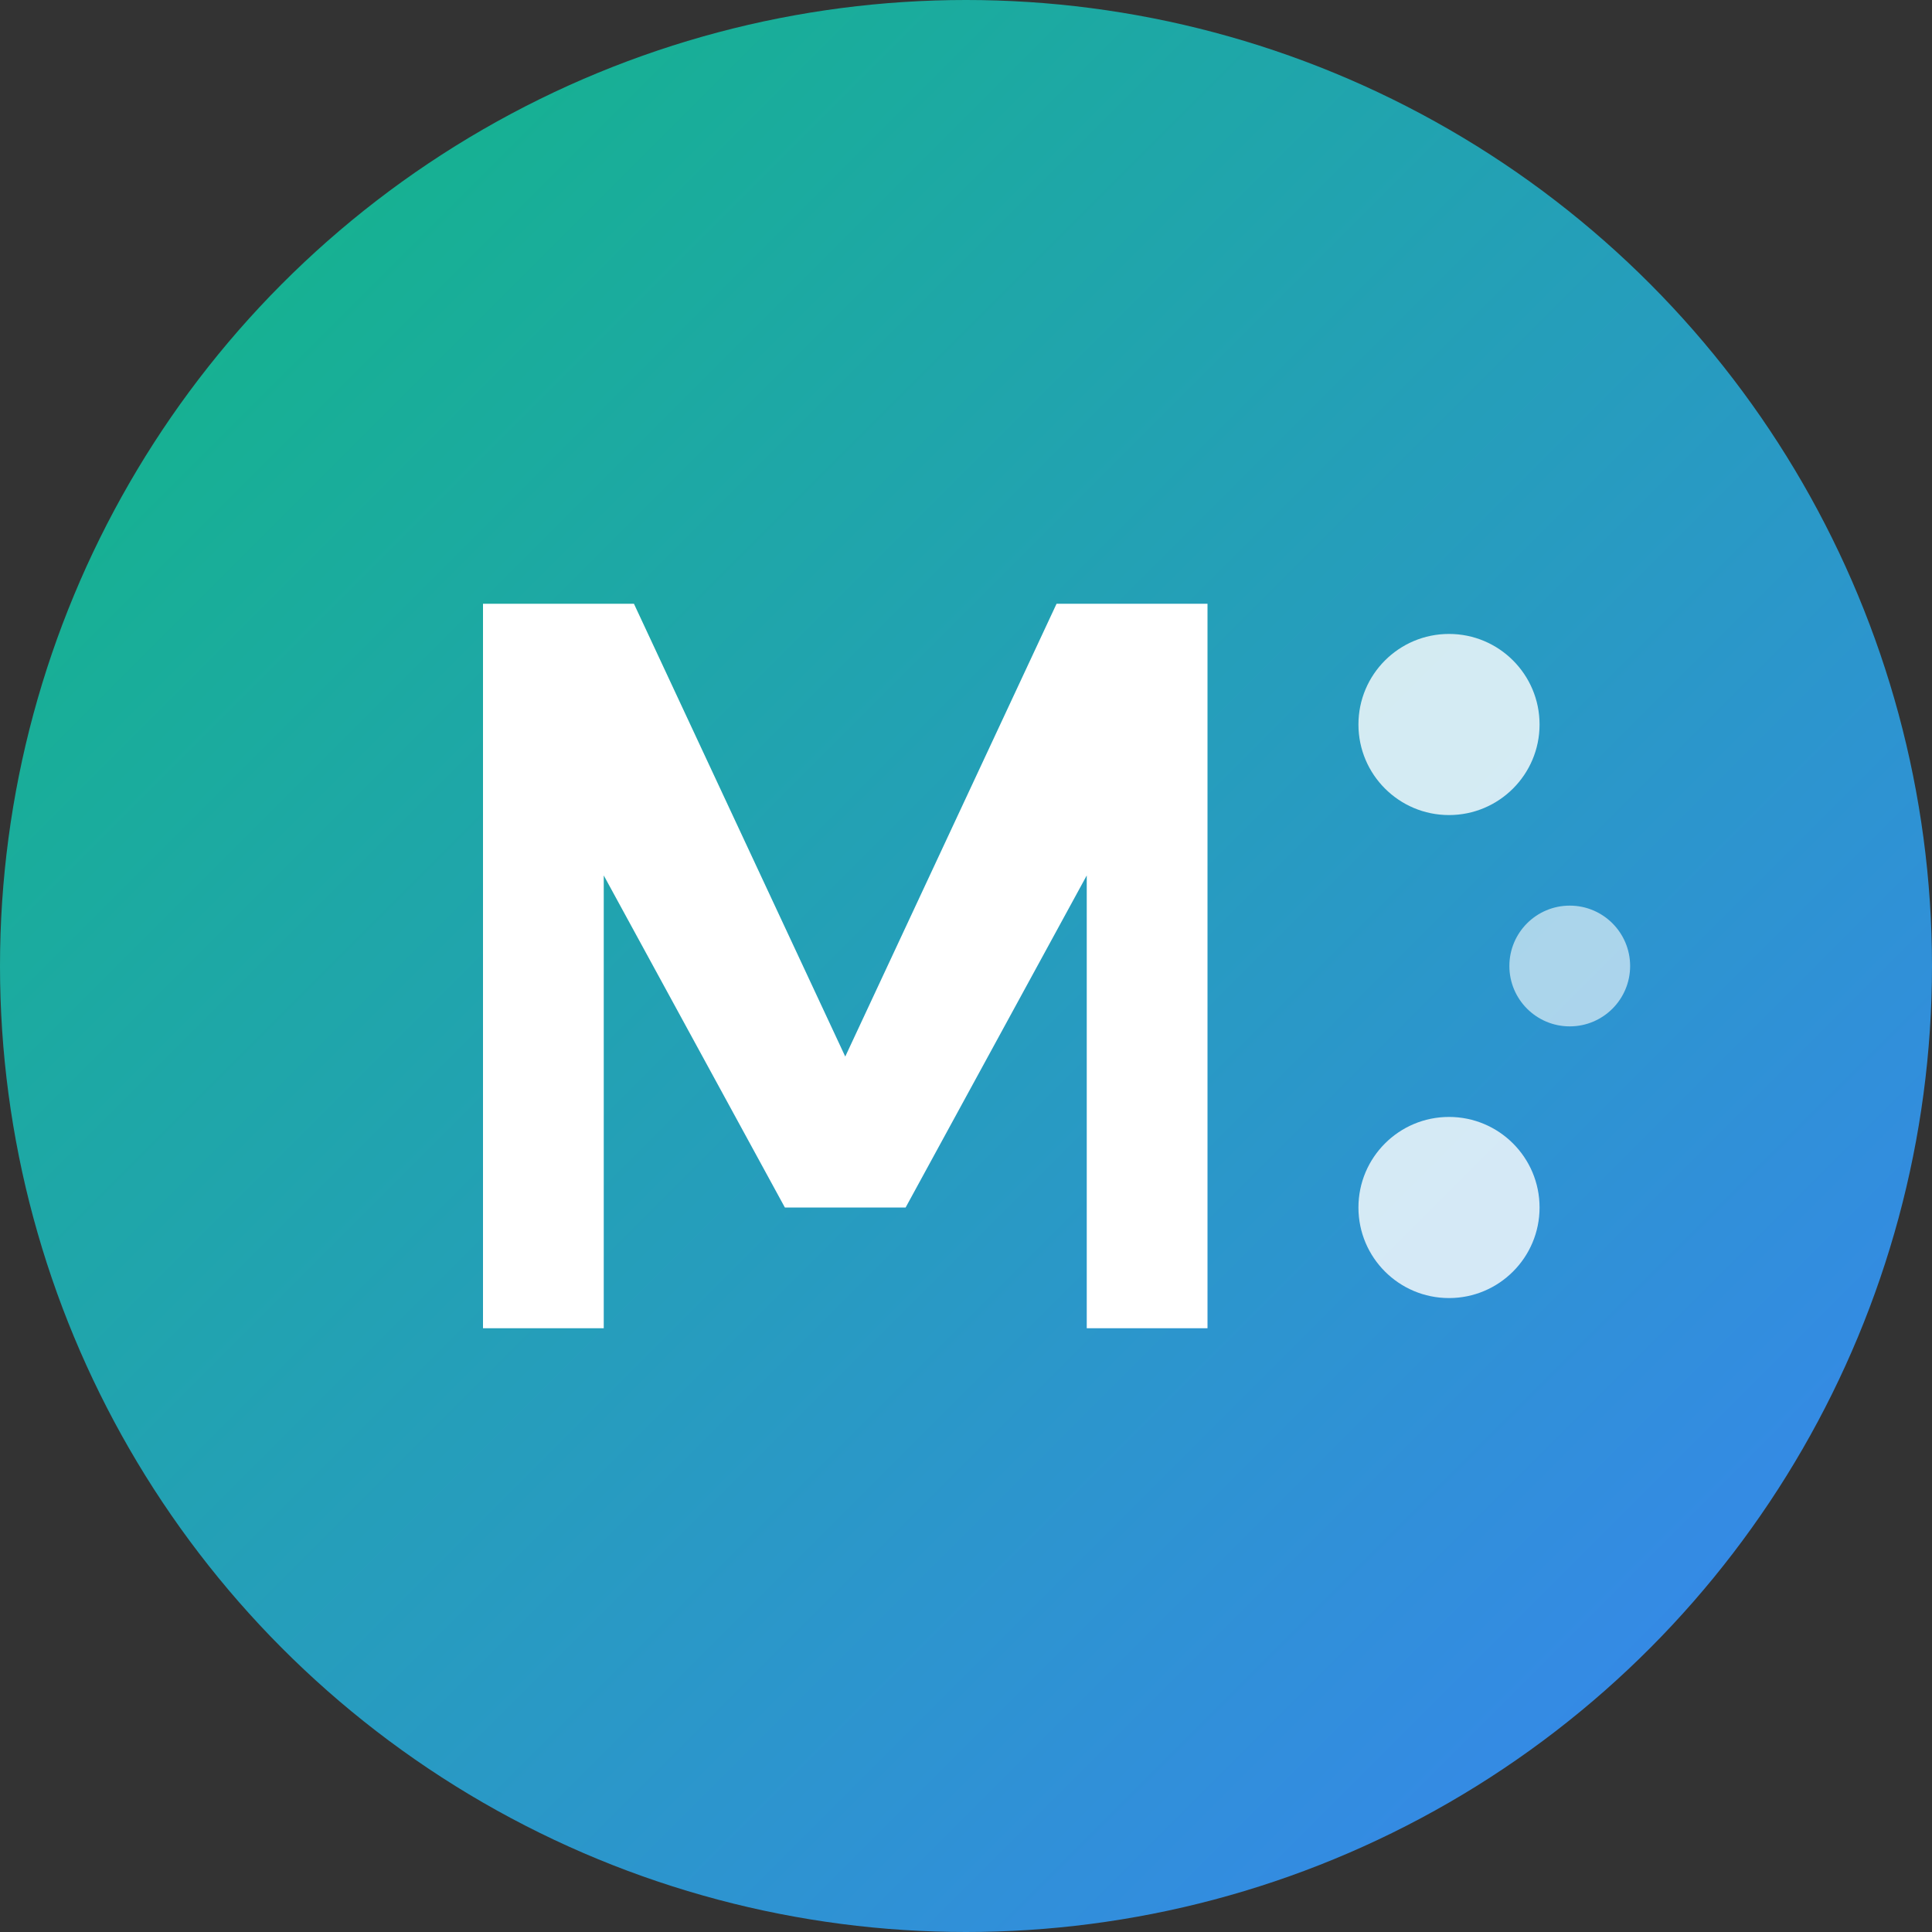 <svg xmlns="http://www.w3.org/2000/svg" viewBox="0 0 32 32" width="32" height="32">
  <rect x="0" y="0" width="32" height="32" fill="#333333" stroke="none"/>
  <defs>
    <linearGradient id="moveRiseGradient" x1="0%" y1="0%" x2="100%" y2="100%">
      <stop offset="0%" style="stop-color:#10b981;stop-opacity:1" />
      <stop offset="100%" style="stop-color:#3b82f6;stop-opacity:1" />
    </linearGradient>
  </defs>
  
  <!-- Background circle -->
  <circle cx="16" cy="16" r="16" fill="url(#moveRiseGradient)"/>
  
  <!-- Letter M stylized -->
  <path d="M8 10 L8 22 L10 22 L10 14.5 L13 20 L15 20 L18 14.5 L18 22 L20 22 L20 10 L17.5 10 L14 17.5 L10.5 10 Z" 
        fill="white" 
        stroke="none"/>
  
  <!-- Activity dots/motion lines -->
  <circle cx="24" cy="12" r="1.5" fill="white" opacity="0.8"/>
  <circle cx="26" cy="16" r="1" fill="white" opacity="0.6"/>
  <circle cx="24" cy="20" r="1.5" fill="white" opacity="0.8"/>
</svg>